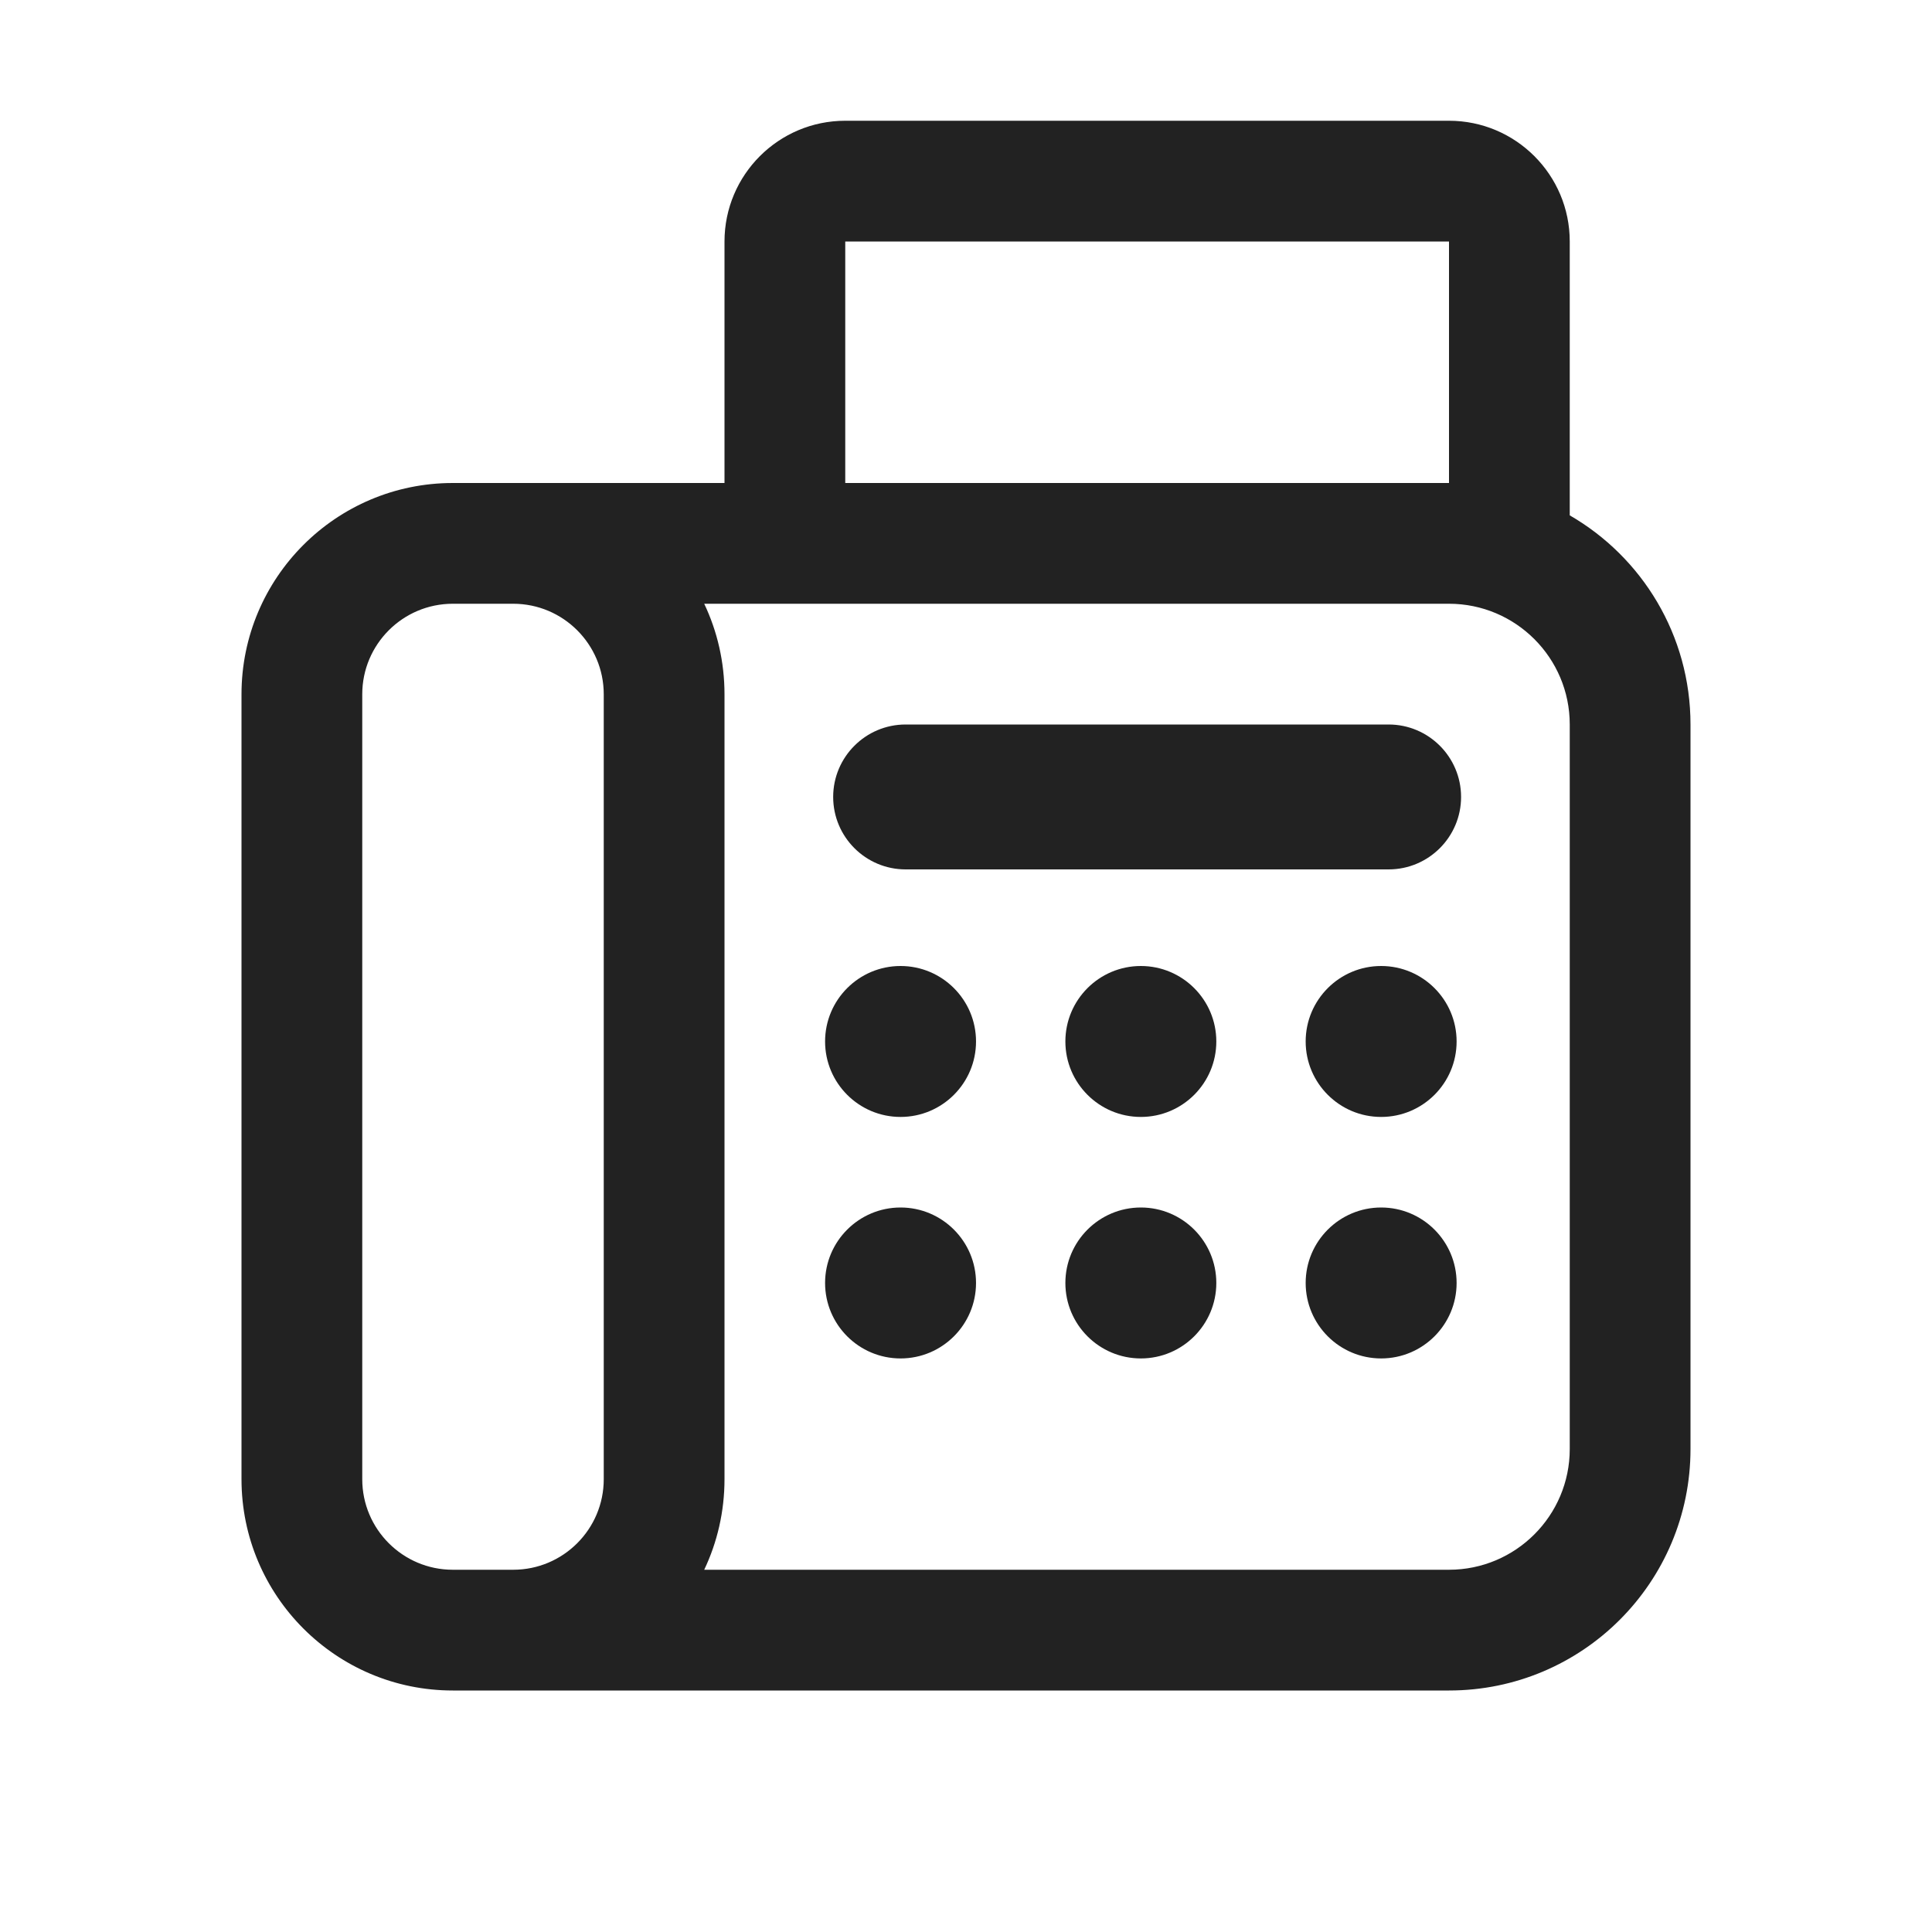 <svg width="16" height="16" viewBox="0 0 16 16" fill="none" xmlns="http://www.w3.org/2000/svg">
<path d="M7.458 9.25C7.803 9.25 8.083 8.97 8.083 8.625C8.083 8.28 7.803 8 7.458 8C7.113 8 6.833 8.28 6.833 8.625C6.833 8.97 7.113 9.25 7.458 9.25Z" fill="#222222"/>
<path d="M8.083 10.625C8.083 10.97 7.803 11.25 7.458 11.25C7.113 11.25 6.833 10.97 6.833 10.625C6.833 10.28 7.113 10 7.458 10C7.803 10 8.083 10.28 8.083 10.625Z" fill="#222222"/>
<path d="M9.448 9.25C9.793 9.25 10.073 8.97 10.073 8.625C10.073 8.28 9.793 8 9.448 8C9.103 8 8.823 8.28 8.823 8.625C8.823 8.97 9.103 9.25 9.448 9.25Z" fill="#222222"/>
<path d="M10.073 10.625C10.073 10.97 9.793 11.25 9.448 11.25C9.103 11.25 8.823 10.97 8.823 10.625C8.823 10.28 9.103 10 9.448 10C9.793 10 10.073 10.28 10.073 10.625Z" fill="#222222"/>
<path d="M11.438 9.25C11.783 9.25 12.063 8.97 12.063 8.625C12.063 8.28 11.783 8 11.438 8C11.093 8 10.813 8.28 10.813 8.625C10.813 8.97 11.093 9.25 11.438 9.25Z" fill="#222222"/>
<path d="M12.063 10.625C12.063 10.97 11.783 11.25 11.438 11.25C11.093 11.25 10.813 10.97 10.813 10.625C10.813 10.28 11.093 10 11.438 10C11.783 10 12.063 10.28 12.063 10.625Z" fill="#222222"/>
<path d="M7.5 6C7.169 6 6.9 6.269 6.9 6.6C6.9 6.931 7.169 7.2 7.5 7.2H11.5C11.831 7.2 12.1 6.931 12.1 6.6C12.1 6.269 11.831 6 11.5 6H7.5Z" fill="#222222"/>
<path fill-rule="evenodd" clip-rule="evenodd" d="M6 4H3.75C2.784 4 2 4.784 2 5.75V12.25C2 13.216 2.784 14 3.75 14H12C13.105 14 14 13.105 14 12V6C14 5.26 13.598 4.613 13 4.268V2C13 1.448 12.552 1 12 1H7C6.448 1 6 1.448 6 2V4ZM4.25 5C4.664 5 5 5.336 5 5.75V12.25C5 12.664 4.664 13 4.25 13H3.75C3.336 13 3 12.664 3 12.25V5.75C3 5.336 3.336 5 3.75 5H4.25ZM6 12.25C6 12.518 5.94 12.773 5.832 13H12C12.552 13 13 12.552 13 12V6C13 5.448 12.552 5 12 5H5.832C5.94 5.227 6 5.482 6 5.75V12.25ZM7 4H12V2H7V4Z" fill="#222222"/>
</svg>
